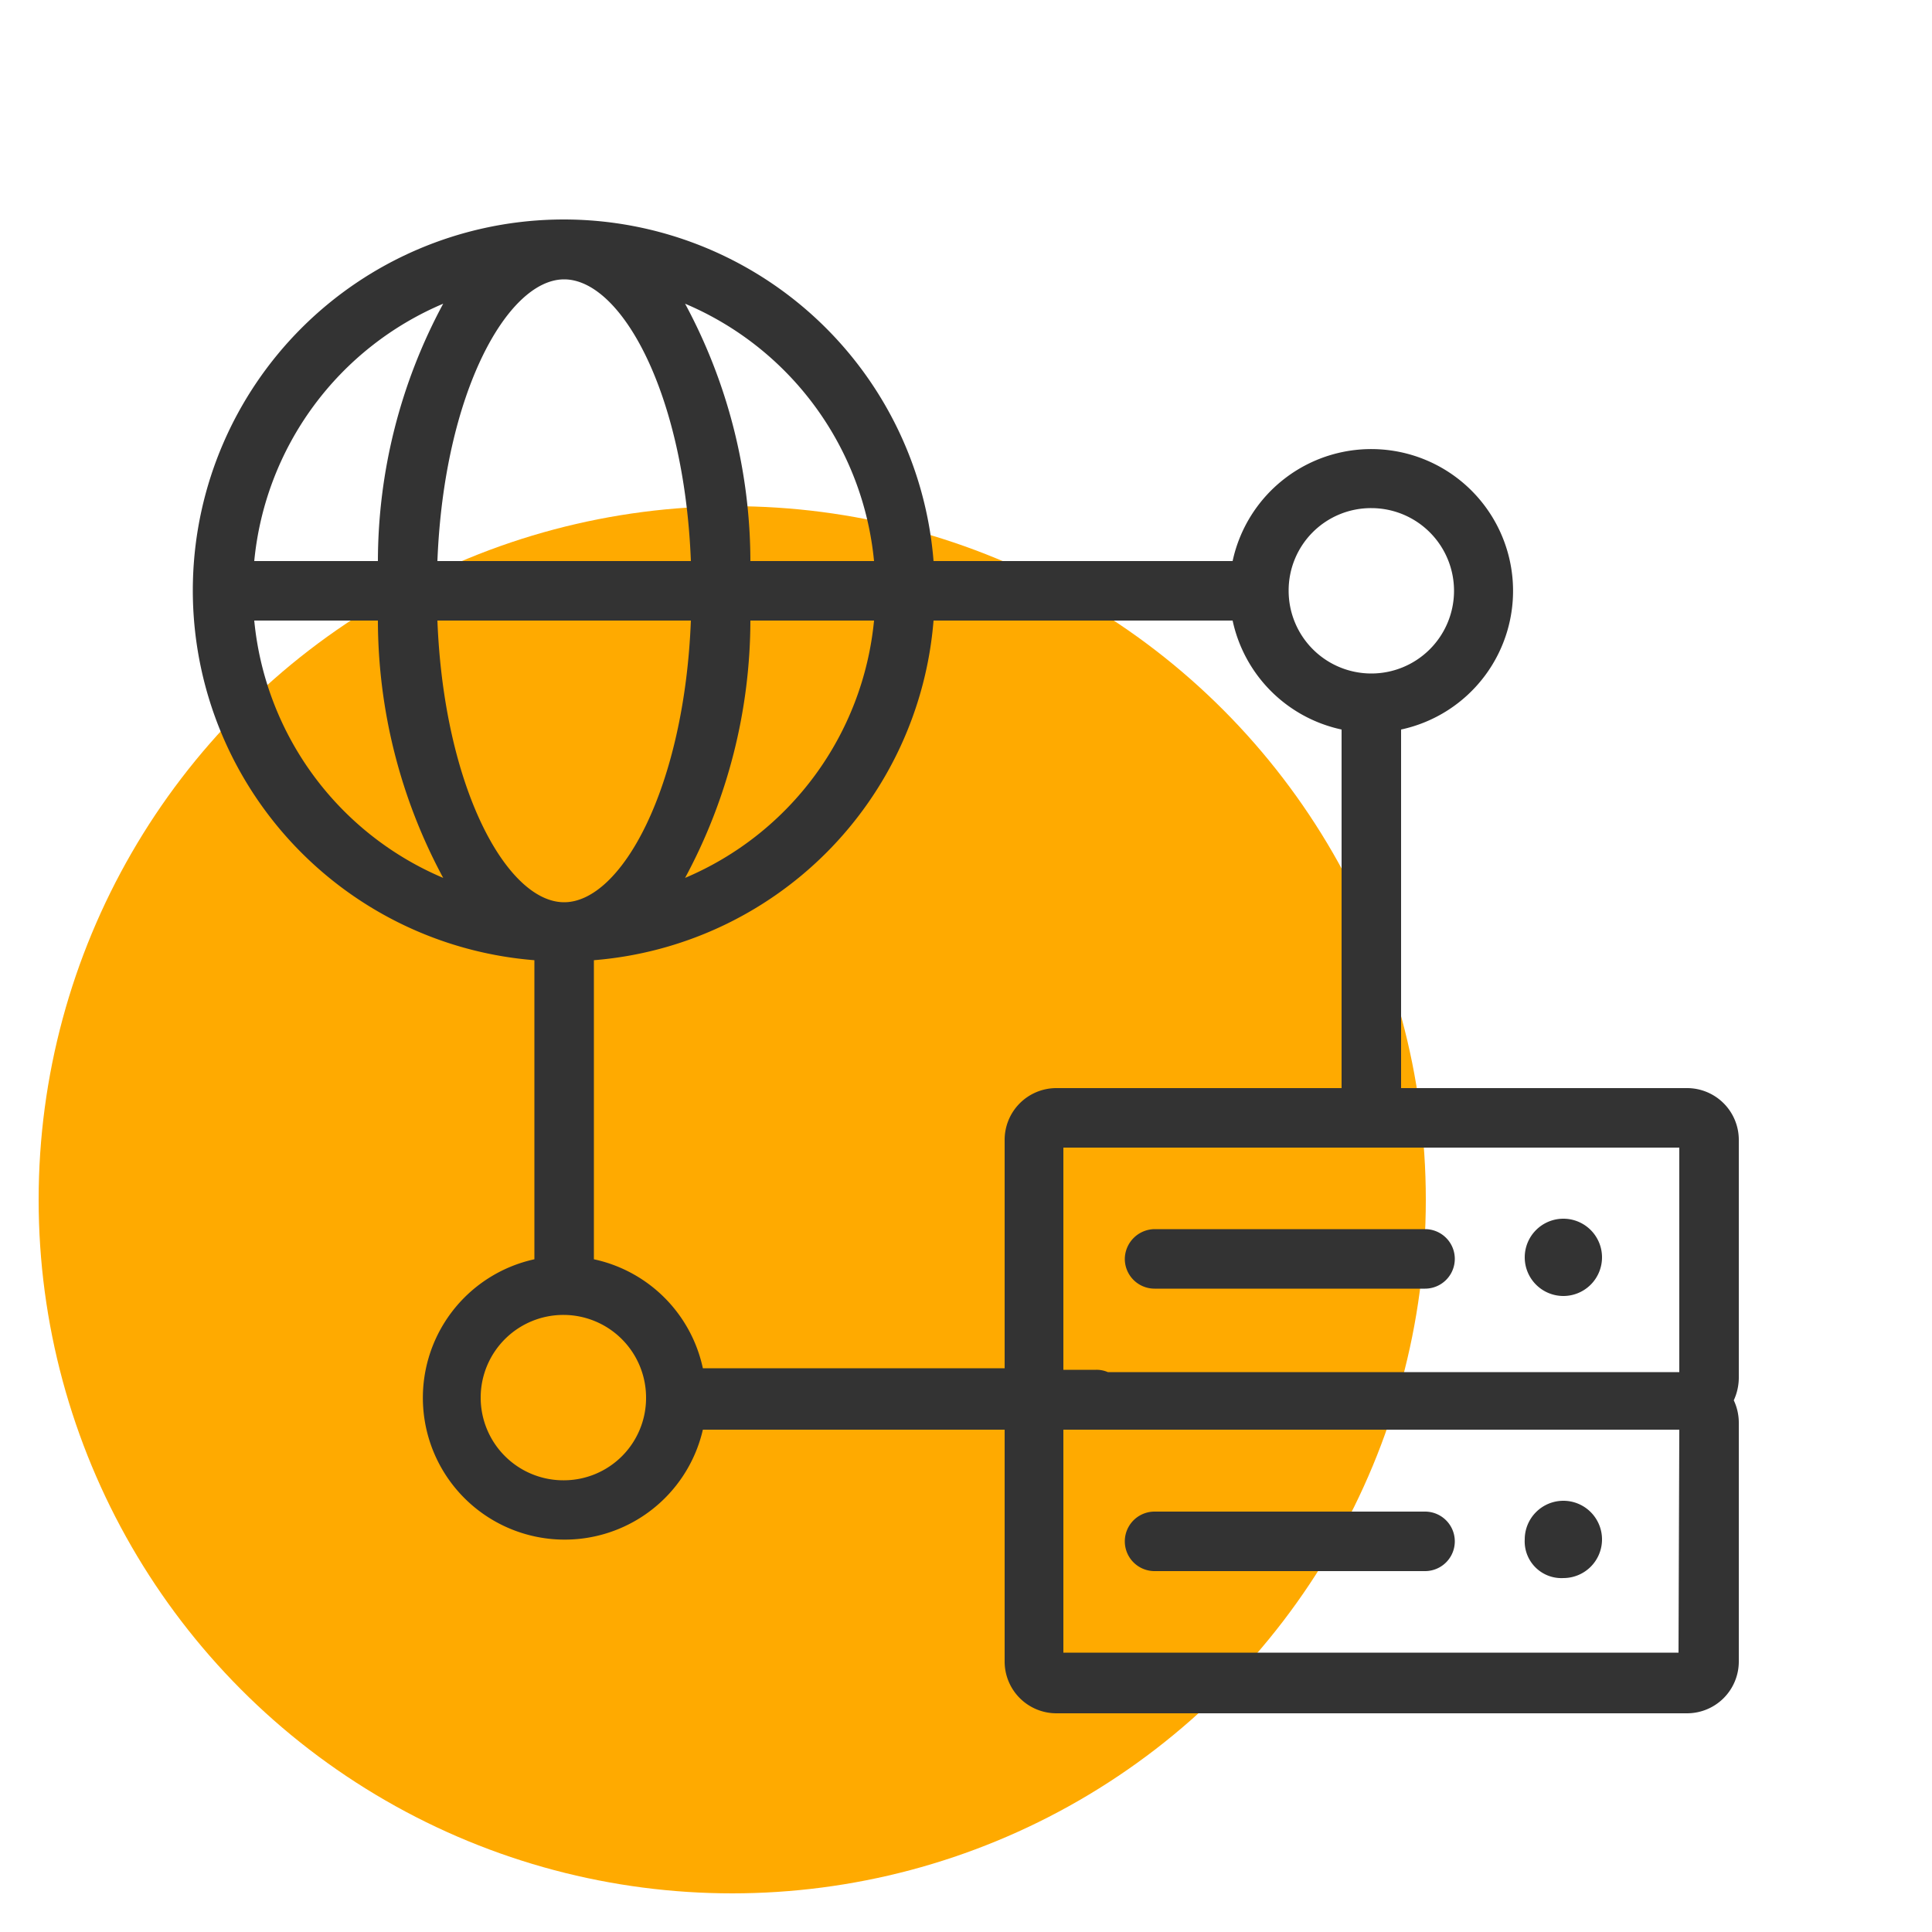 <svg id="Layer_3" data-name="Layer 3" xmlns="http://www.w3.org/2000/svg" width="50" height="50" viewBox="0 0 50 50"><title>1</title><circle cx="18.95" cy="31.05" r="17.95" fill="#fa0"/><path d="M45,29.51a1.34,1.34,0,0,0-1.35-1.35H36.26V18.88a3.67,3.67,0,1,0-4.36-4.36H24.16A9.6,9.6,0,1,0,13.83,24.85v7.74A3.67,3.67,0,1,0,18.19,37H26v6a1.34,1.34,0,0,0,1.34,1.34H43.65A1.34,1.34,0,0,0,45,43V36.81a1.36,1.36,0,0,0-.13-.57,1.41,1.41,0,0,0,.13-.58Zm-1.54,6H28.67a.73.73,0,0,0-.3-.06h-.85V29.7H43.46ZM27.32,28.16A1.34,1.34,0,0,0,26,29.51v5.9H18.19a3.67,3.67,0,0,0-2.82-2.82V24.85a9.59,9.59,0,0,0,8.79-8.79H31.9a3.67,3.67,0,0,0,2.82,2.82v9.28Zm-16-12.1h6.56c-.17,4.33-1.8,7.29-3.28,7.29S11.49,20.39,11.32,16.06ZM14.6,7.23c1.48,0,3.11,2.95,3.28,7.29H11.32C11.49,10.18,13.13,7.23,14.6,7.23Zm7.12,8.83h.9a8.07,8.07,0,0,1-4.89,6.66,14.09,14.09,0,0,0,1.69-6.66Zm13.77-2.91a2.14,2.14,0,1,1-2.14,2.14A2.13,2.13,0,0,1,35.49,13.15ZM22.62,14.52h-3.2a14.09,14.09,0,0,0-1.69-6.66A8.07,8.07,0,0,1,22.62,14.52ZM11.47,7.86a14.09,14.09,0,0,0-1.69,6.66H6.58A8.07,8.07,0,0,1,11.47,7.86Zm-4.89,8.2h3.2a14.09,14.09,0,0,0,1.69,6.66A8.07,8.07,0,0,1,6.58,16.06Zm8,22.25a2.14,2.14,0,1,1,2.14-2.13A2.13,2.13,0,0,1,14.6,38.31Zm28.86,4.46H27.52V37H43.46Z" fill="#333"/><path d="M40.46,33.54a1,1,0,1,0-1-1A1,1,0,0,0,40.46,33.54Z" fill="#333"/><path d="M29.11,32.58a.77.77,0,0,0,.77.77h7a.77.77,0,0,0,0-1.54h-7A.78.78,0,0,0,29.11,32.58Z" fill="#333"/><path d="M40.46,40.84a1,1,0,1,0-1-1A.95.95,0,0,0,40.46,40.84Z" fill="#333"/><path d="M29.88,40.66h7a.77.77,0,1,0,0-1.54h-7a.77.77,0,0,0,0,1.54Z" fill="#333"/></svg>